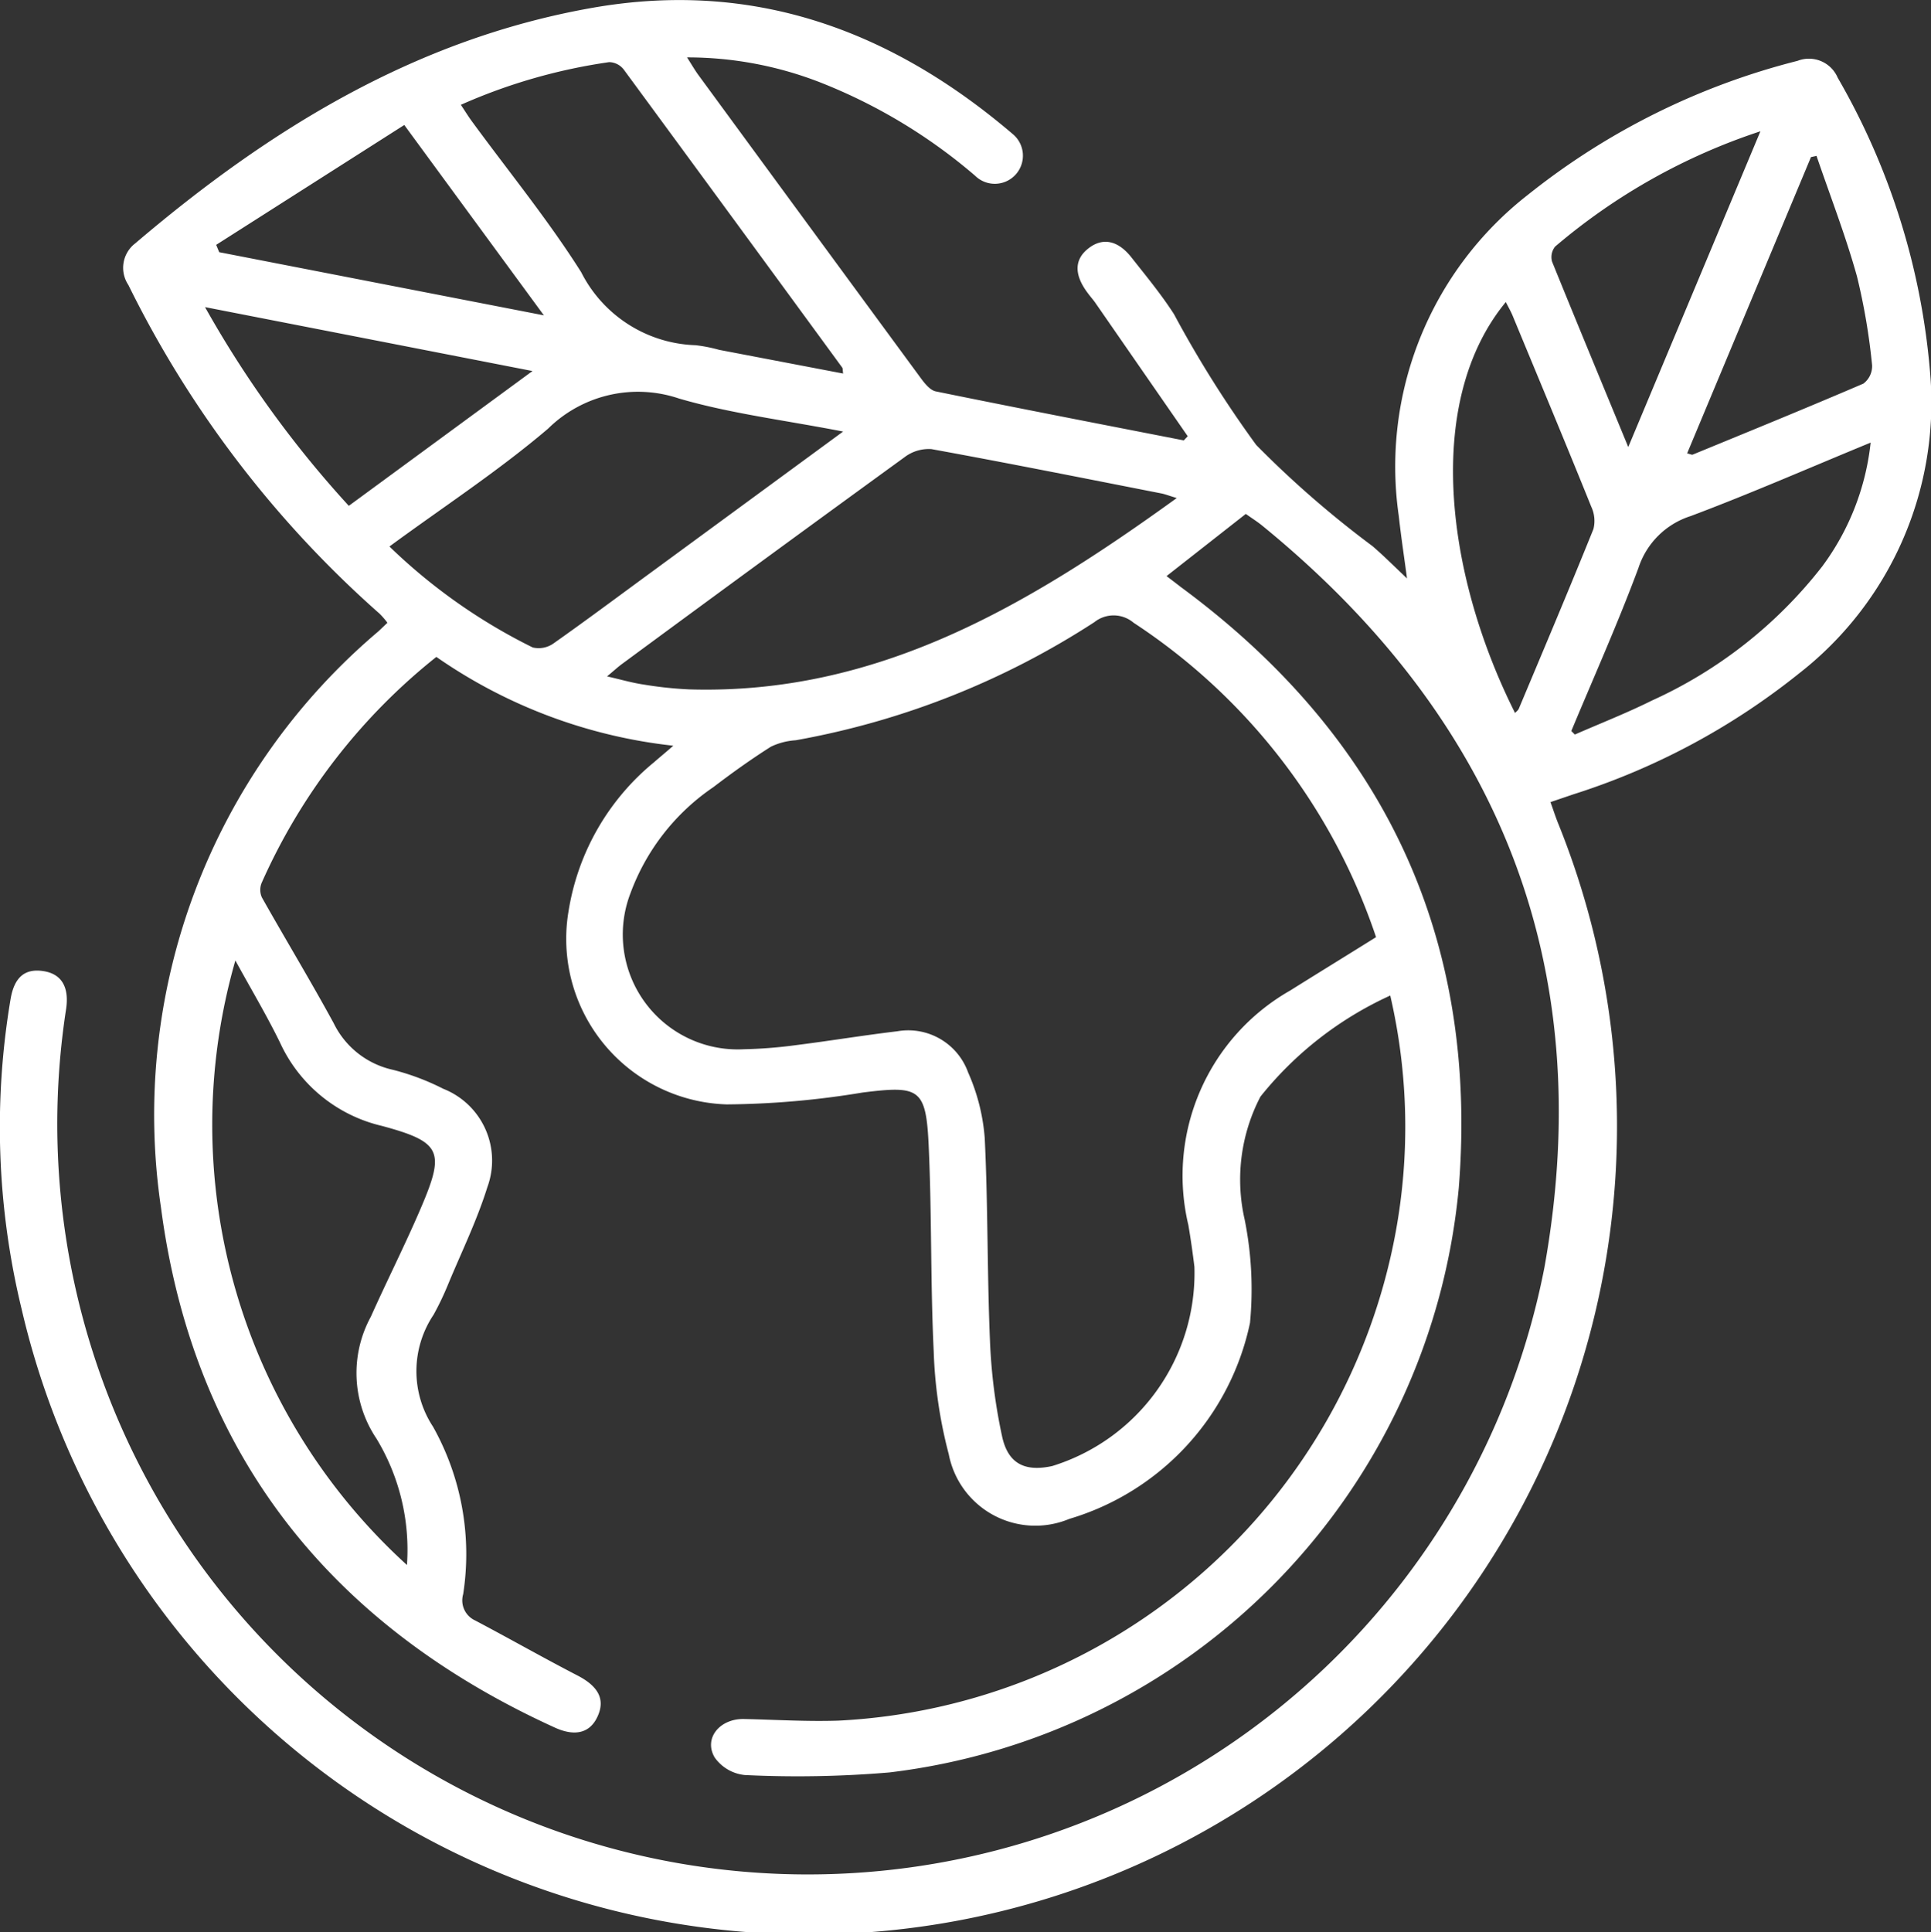 <svg xmlns="http://www.w3.org/2000/svg" width="52.565" height="52.594" viewBox="0 0 52.565 52.594">
  <rect x="0" y="0" width="52.565" height="52.594" fill="#333333" stroke="none"/>
  <g id="Groupe_49" data-name="Groupe 49" transform="translate(-573.355 -101.903)">
    <path id="Tracé_12" data-name="Tracé 12" d="M591.683,122.2a13.945,13.945,0,0,1-6.45-2.417,16.313,16.313,0,0,0-4.754,6.147.5.5,0,0,0,.005.4c.644,1.143,1.324,2.266,1.952,3.418a2.355,2.355,0,0,0,1.607,1.272,6.6,6.6,0,0,1,1.378.518,2.1,2.1,0,0,1,1.2,2.68c-.281.9-.7,1.758-1.063,2.631a7.909,7.909,0,0,1-.4.839,2.755,2.755,0,0,0-.014,3.05,7.1,7.1,0,0,1,.819,4.557.6.6,0,0,0,.325.714c.934.492,1.852,1.015,2.79,1.5.563.292.759.647.543,1.115-.2.44-.6.558-1.165.3-6.12-2.787-9.84-7.467-10.719-14.152a17.236,17.236,0,0,1,5.907-15.675c.08-.073.158-.149.257-.243a2.171,2.171,0,0,0-.213-.247,29.057,29.057,0,0,1-6.839-8.948.838.838,0,0,1,.187-1.132c3.648-3.107,7.635-5.564,12.444-6.411,4.381-.771,8.13.609,11.438,3.431a.765.765,0,1,1-1.02,1.138,14.765,14.765,0,0,0-4.2-2.533,9.952,9.952,0,0,0-3.64-.687c.12.19.2.326.288.452q3.026,4.13,6.058,8.256c.112.153.263.35.424.383,2.248.459,4.5.894,6.752,1.334l.107-.113q-1.256-1.813-2.512-3.627c-.062-.09-.137-.171-.2-.258-.389-.509-.382-.932.021-1.238.385-.293.8-.208,1.169.269.395.5.807,1,1.149,1.533a30.568,30.568,0,0,0,2.238,3.559,27.53,27.53,0,0,0,3.164,2.752c.316.271.61.569.94.879-.076-.575-.162-1.135-.224-1.7a9.38,9.38,0,0,1,3.513-8.739,19.36,19.36,0,0,1,7.342-3.648.852.852,0,0,1,1.094.46A19.152,19.152,0,0,1,625.9,112.1a9.35,9.35,0,0,1-3.578,8.138,19,19,0,0,1-6.139,3.286l-.621.211c.072.2.13.381.2.558a22,22,0,1,1-41.82,13.235,20.991,20.991,0,0,1-.3-8.426c.1-.6.389-.847.9-.766.489.077.7.433.613,1.029a20.43,20.43,0,0,0,40.243,7.03c1.471-8.209-1.243-14.933-7.682-20.184-.14-.114-.294-.21-.448-.32l-2.157,1.692c.138.106.263.2.391.3,5.51,4.064,8.105,9.517,7.564,16.344a17.675,17.675,0,0,1-15.5,15.919,29.61,29.61,0,0,1-3.933.071,1.143,1.143,0,0,1-.823-.478c-.309-.523.141-1.062.8-1.047.857.019,1.716.073,2.572.044a16.26,16.26,0,0,0,15.168-13.308A15.832,15.832,0,0,0,611.2,129a9.634,9.634,0,0,0-3.534,2.752,4.886,4.886,0,0,0-.429,3.347,9.614,9.614,0,0,1,.145,2.811,7.089,7.089,0,0,1-4.919,5.335,2.4,2.4,0,0,1-3.281-1.76,12.523,12.523,0,0,1-.41-2.8c-.089-1.859-.051-3.724-.136-5.583-.072-1.577-.245-1.656-1.8-1.462a23.474,23.474,0,0,1-3.7.323,4.509,4.509,0,0,1-4.3-5.284,6.577,6.577,0,0,1,2.328-4.033C591.3,122.526,591.443,122.411,591.683,122.2Zm19.13,5.209a16.5,16.5,0,0,0-6.6-8.556.839.839,0,0,0-1.067-.016,22.032,22.032,0,0,1-8.133,3.215,1.828,1.828,0,0,0-.673.175c-.538.341-1.058.713-1.565,1.1a5.987,5.987,0,0,0-2.256,2.884,3.127,3.127,0,0,0,3.079,4.251,12.422,12.422,0,0,0,1.417-.111c.923-.116,1.841-.268,2.764-.378a1.732,1.732,0,0,1,1.93,1.121,5.4,5.4,0,0,1,.452,1.787c.09,1.84.065,3.685.143,5.525a15.145,15.145,0,0,0,.331,2.6c.164.746.629.961,1.365.8a5.5,5.5,0,0,0,3.869-5.423c-.047-.38-.1-.76-.165-1.137a5.8,5.8,0,0,1,2.773-6.383C609.236,128.387,610,127.919,610.813,127.411Zm-5.426-11.95c-.221-.068-.306-.1-.394-.121-2.093-.41-4.184-.829-6.283-1.211a1.09,1.09,0,0,0-.733.221q-3.855,2.8-7.687,5.625c-.125.092-.239.2-.41.34.38.087.678.174.983.22a10.514,10.514,0,0,0,1.251.134C597.238,120.822,601.341,118.382,605.387,115.46ZM584.433,144.5a5.842,5.842,0,0,0-.83-3.44,3.2,3.2,0,0,1-.154-3.316c.439-.981.925-1.941,1.349-2.928.675-1.571.591-1.826-1.049-2.268a4.07,4.07,0,0,1-2.77-2.264c-.365-.748-.794-1.465-1.217-2.238A16.193,16.193,0,0,0,584.433,144.5Zm11.873-30.851c-1.591-.31-3.065-.489-4.471-.9a3.484,3.484,0,0,0-3.559.82c-1.353,1.153-2.854,2.132-4.32,3.209a15.372,15.372,0,0,0,3.9,2.748.7.7,0,0,0,.568-.111c.851-.6,1.682-1.219,2.519-1.833Zm0-1.579c-.014-.1-.007-.139-.025-.163q-2.969-4.06-5.948-8.113a.517.517,0,0,0-.393-.2,15.24,15.24,0,0,0-4.04,1.162c.116.174.2.311.294.44,1,1.368,2.079,2.687,2.982,4.116a3.621,3.621,0,0,0,3.112,1.987,4.031,4.031,0,0,1,.642.126Zm19.819,9.726.1.1c.7-.306,1.411-.584,2.093-.923a12.318,12.318,0,0,0,4.64-3.652,6.875,6.875,0,0,0,1.319-3.371c-1.672.688-3.27,1.388-4.9,2a2.194,2.194,0,0,0-1.42,1.41C617.4,118.861,616.744,120.322,616.129,121.8Zm-1.533-.482c.038-.042.088-.075.108-.122.683-1.627,1.371-3.253,2.031-4.889a.911.911,0,0,0-.059-.608c-.7-1.737-1.424-3.467-2.141-5.2-.05-.121-.117-.235-.185-.371C612.126,112.816,612.689,117.51,614.6,121.315Zm-35.656-11.052a28.976,28.976,0,0,0,3.914,5.409l5-3.669Zm38.741,3.814,3.6-8.6a16.6,16.6,0,0,0-5.589,3.139.457.457,0,0,0-.083.409C616.273,110.671,616.955,112.313,617.682,114.078Zm-38.437-5.509.082.2,8.838,1.719-3.8-5.181Zm40.042,5.676c.086.02.125.044.151.034,1.551-.637,3.1-1.269,4.645-1.932a.593.593,0,0,0,.239-.5,17.259,17.259,0,0,0-.413-2.423c-.309-1.108-.728-2.185-1.1-3.276l-.151.033Z" fill="#fff"/>
  </g>
</svg>
